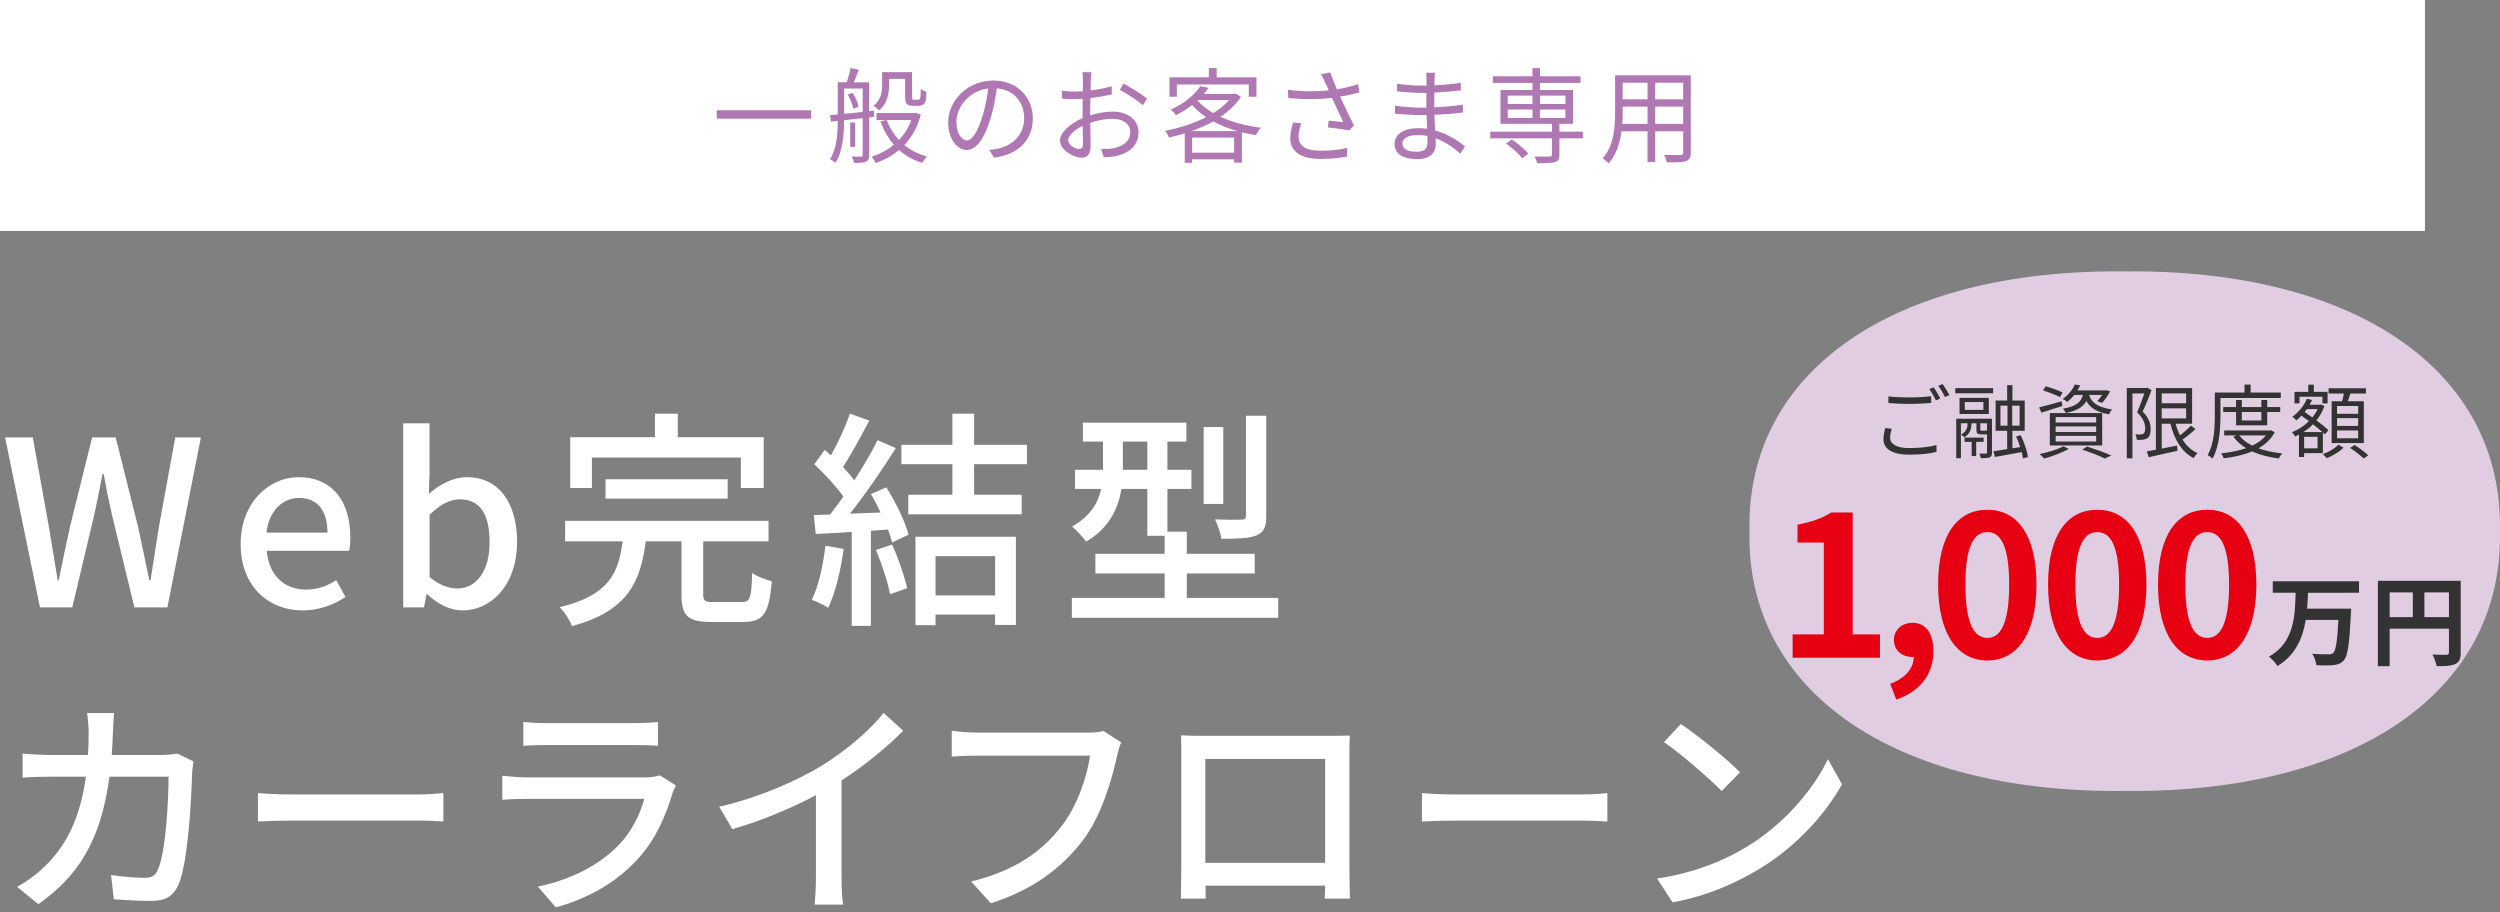 <svg version="1.1"
	 xmlns="http://www.w3.org/2000/svg" xmlns:xlink="http://www.w3.org/1999/xlink"
	 x="0px" y="0px" width="433px" height="158px" viewBox="0 0 433 158" preserveAspectRatio="none">
<rect x="0" y="0" width="433" height="158" fill="#808080" stroke="none"/>
<rect id="XMLID_1_" fill-rule="evenodd" clip-rule="evenodd" fill="#FFFFFF" width="420" height="40"/>
<path fill="#AF78B2" d="M140.489,19.098v1.458h-16.349v-1.458H140.489z"/>
<path fill="#AF78B2" d="M150.53,20.34v6.518c0,0.612-0.126,0.954-0.54,1.152c-0.414,0.18-1.044,0.198-2.07,0.198
	c-0.055-0.288-0.234-0.792-0.396-1.08h1.585c0.216,0,0.306-0.054,0.306-0.27v-6.392c-1.116,0.126-2.215,0.252-3.223,0.36
	c0,2.287-0.198,5.383-1.495,7.382c-0.18-0.198-0.666-0.486-0.936-0.612c1.188-1.891,1.332-4.538,1.332-6.662l-1.17,0.126
	l-0.145-1.116l1.314-0.126v-5.564h1.566c0.252-0.756,0.54-1.764,0.648-2.467l1.44,0.288c-0.288,0.738-0.595,1.531-0.864,2.179h2.646
	v5.006l0.828-0.09l0.019,1.063L150.53,20.34z M146.191,19.71c0.99-0.09,2.088-0.216,3.223-0.324v-4.051h-3.223V19.71z
	 M147.668,16.073c0.485,0.72,0.899,1.729,1.044,2.395l-0.918,0.378c-0.126-0.685-0.522-1.693-0.955-2.449L147.668,16.073z
	 M148.118,25.436h-0.865v-4.213h0.865V25.436z M159.479,19.854c-0.559,2.179-1.566,3.925-2.846,5.276
	c1.099,0.9,2.413,1.584,3.926,1.98c-0.271,0.252-0.648,0.774-0.828,1.098c-1.549-0.468-2.899-1.224-4.016-2.232
	c-1.188,1.008-2.574,1.765-4.051,2.269c-0.126-0.324-0.469-0.846-0.721-1.116c1.404-0.414,2.737-1.116,3.871-2.071
	c-0.99-1.134-1.765-2.484-2.322-4.033l1.008-0.234h-1.692v-1.207h6.608l0.233-0.036L159.479,19.854z M153.987,14.83
	c0,1.387-0.306,3.133-1.746,4.286c-0.198-0.234-0.685-0.648-0.955-0.792c1.297-1.008,1.495-2.376,1.495-3.529V12.49h5.186v4.123
	c0,0.342,0,0.54,0.072,0.594c0.071,0.072,0.18,0.09,0.306,0.09h0.486c0.162,0,0.324-0.018,0.396-0.072
	c0.072-0.036,0.145-0.162,0.181-0.378c0.036-0.252,0.054-0.774,0.072-1.458c0.233,0.216,0.666,0.414,0.972,0.522
	c0,0.648-0.054,1.422-0.162,1.674c-0.107,0.306-0.288,0.486-0.521,0.594c-0.198,0.108-0.541,0.144-0.811,0.144h-0.9
	c-0.324,0-0.72-0.072-0.973-0.288c-0.233-0.234-0.323-0.522-0.323-1.494V13.66h-2.773V14.83z M153.573,20.79
	c0.486,1.296,1.206,2.467,2.125,3.457c0.918-0.954,1.656-2.125,2.143-3.457H153.573z"/>
<path fill="#AF78B2" d="M171.339,25.958c0.558-0.036,1.098-0.126,1.53-0.216c2.286-0.504,4.52-2.197,4.52-5.276
	c0-2.701-1.711-4.916-4.735-5.167c-0.234,1.657-0.576,3.457-1.063,5.131c-1.099,3.655-2.521,5.546-4.178,5.546
	c-1.584,0-3.187-1.836-3.187-4.771c0-3.871,3.457-7.256,7.814-7.256c4.177,0,6.842,2.953,6.842,6.554
	c0,3.745-2.467,6.248-6.716,6.806L171.339,25.958z M170.168,20.124c0.45-1.477,0.792-3.169,0.99-4.808
	c-3.421,0.432-5.51,3.367-5.51,5.762c0,2.25,1.045,3.241,1.819,3.241C168.26,24.319,169.25,23.131,170.168,20.124z"/>
<path fill="#AF78B2" d="M188.816,19.98c1.351-0.432,2.737-0.648,3.907-0.648c2.593,0,4.466,1.422,4.466,3.547
	c0,2.16-1.351,3.529-3.8,4.123c-0.792,0.18-1.584,0.216-2.196,0.234l-0.504-1.422c0.666,0,1.404,0.018,2.088-0.126
	c1.566-0.288,2.989-1.134,2.989-2.791c0-1.512-1.368-2.322-3.061-2.322c-1.333,0-2.593,0.252-3.871,0.702
	c0.035,1.512,0.071,3.079,0.071,3.853c0,1.656-0.63,2.179-1.584,2.179c-1.404,0-3.728-1.351-3.728-2.953
	c0-1.458,1.854-3.007,3.907-3.889v-1.008c0-0.72,0-1.548,0.019-2.34c-0.486,0.036-0.937,0.054-1.314,0.054
	c-0.811,0-1.585-0.018-2.269-0.09l-0.036-1.369c0.972,0.126,1.62,0.144,2.269,0.144c0.414,0,0.882-0.018,1.368-0.054
	c0.018-0.937,0.036-1.711,0.036-2.035c0-0.36-0.036-0.955-0.108-1.26h1.566c-0.035,0.324-0.071,0.81-0.09,1.224
	c-0.018,0.432-0.036,1.134-0.054,1.927c1.296-0.162,2.646-0.415,3.655-0.72l0.018,1.422c-1.044,0.234-2.412,0.468-3.709,0.612
	c-0.018,0.847-0.036,1.693-0.036,2.413V19.98z M187.574,24.949c0-0.648-0.036-1.854-0.054-3.151
	c-1.44,0.684-2.503,1.692-2.503,2.503c0,0.81,1.225,1.512,1.927,1.512C187.358,25.813,187.574,25.507,187.574,24.949z
	 M194.597,14.47c1.26,0.666,3.204,1.891,4.068,2.611l-0.72,1.152c-0.882-0.846-2.863-2.053-3.997-2.665L194.597,14.47z"/>
<path fill="#AF78B2" d="M214.937,16.775c-0.864,1.333-2.106,2.485-3.547,3.457c2.017,0.936,4.447,1.566,6.986,1.891
	c-0.306,0.324-0.666,0.882-0.847,1.278c-0.828-0.126-1.638-0.288-2.431-0.486v5.258h-1.35v-0.576h-7.274v0.594h-1.278v-5.096
	c-0.919,0.288-1.837,0.522-2.737,0.72c-0.126-0.342-0.414-0.882-0.666-1.17c2.413-0.432,4.951-1.242,7.112-2.358
	c-0.918-0.612-1.747-1.314-2.431-2.107c-0.811,0.648-1.747,1.243-2.809,1.765c-0.198-0.306-0.595-0.738-0.9-0.955
	c2.467-1.098,4.213-2.665,5.113-4.051l1.44,0.27c-0.252,0.36-0.522,0.72-0.828,1.062h5.312l0.234-0.054L214.937,16.775z
	 M203.827,16.757h-1.278V13.39h6.824v-1.603h1.351v1.603h6.896v3.367h-1.333v-2.125h-12.46V16.757z M214.36,22.717
	c-1.53-0.432-2.952-0.99-4.23-1.693c-1.188,0.667-2.467,1.225-3.781,1.693H214.36z M213.749,26.444v-2.611h-7.274v2.611H213.749z
	 M207.411,17.405c0.702,0.828,1.638,1.548,2.736,2.178c1.08-0.666,2.017-1.422,2.737-2.25h-5.42L207.411,17.405z"/>
<path fill="#AF78B2" d="M235.476,16c-1.099,0.288-2.269,0.558-3.367,0.738c0.648,1.422,1.621,3.493,2.395,4.988l-0.828,0.864
	c-0.773-0.162-2.538-0.415-3.69-0.522l0.144-1.17c0.685,0.054,1.927,0.198,2.521,0.252c-0.504-1.099-1.404-2.953-1.944-4.195
	c-2.305,0.27-4.861,0.27-7.58,0.036l-0.054-1.44c2.593,0.342,5.023,0.324,7.076,0.108l-0.595-1.314
	c-0.306-0.667-0.468-1.008-0.756-1.495l1.603-0.306c0.432,1.188,0.756,1.981,1.152,2.935c1.224-0.216,2.431-0.504,3.655-0.9
	L235.476,16z M225.411,21.348c-0.288,0.684-0.505,1.71-0.505,2.25c0,1.567,1.063,2.503,3.728,2.503c2.358,0,3.421-0.216,4.682-0.486
	l-0.019,1.495c-1.116,0.198-2.322,0.414-4.682,0.414c-3.313,0-5.149-1.333-5.149-3.565c0-0.774,0.198-1.765,0.486-2.737
	L225.411,21.348z"/>
<path fill="#AF78B2" d="M252.935,26.624c-1.044-0.955-2.521-2.035-4.303-2.683c0.018,0.45,0.036,0.846,0.036,1.116
	c0,1.225-0.828,2.503-3.151,2.503c-2.557,0-3.979-0.918-3.979-2.647c0-1.62,1.566-2.719,4.141-2.719
	c0.522,0,1.009,0.036,1.494,0.108c-0.035-0.792-0.071-1.639-0.09-2.377c-0.324,0-0.648,0-0.99,0c-1.225,0-3.205-0.108-4.483-0.252
	v-1.369c1.207,0.216,3.313,0.342,4.483,0.342c0.324,0,0.648,0,0.954,0v-0.252v-2.305c-0.288,0-0.576,0-0.882,0
	c-1.242,0-3.133-0.144-4.195-0.271v-1.332c1.08,0.198,2.989,0.342,4.178,0.342c0.306,0,0.611,0,0.918,0v-1.17
	c0-0.288-0.019-0.811-0.055-1.063h1.531c-0.055,0.324-0.072,0.666-0.09,1.188c-0.019,0.216-0.019,0.558-0.019,0.99
	c1.549-0.054,3.007-0.198,4.573-0.432l0.019,1.314c-1.405,0.144-2.936,0.288-4.609,0.378v2.359v0.198
	c1.71-0.072,3.349-0.234,4.951-0.468l0.018,1.351c-1.674,0.216-3.259,0.342-4.951,0.414c0.036,0.918,0.09,1.854,0.126,2.701
	c2.358,0.648,4.178,1.962,5.186,2.772L252.935,26.624z M247.228,23.545c-0.559-0.108-1.135-0.162-1.729-0.162
	c-1.692,0-2.611,0.648-2.611,1.458c0,0.828,0.702,1.44,2.467,1.44c1.026,0,1.891-0.306,1.891-1.531
	C247.245,24.445,247.228,24.031,247.228,23.545z"/>
<path fill="#AF78B2" d="M274.158,23.959h-4.069v2.845c0,0.738-0.162,1.081-0.756,1.261c-0.595,0.198-1.566,0.198-3.098,0.198
	c-0.071-0.342-0.27-0.828-0.45-1.17c1.188,0.036,2.305,0.036,2.593,0.018c0.307-0.018,0.414-0.09,0.414-0.342v-2.809h-10.677v-1.152
	h10.677v-1.368h-8.912v-5.852h5.546v-1.224h-6.86V13.21h6.86v-1.405h1.296v1.405h7.022v1.152h-7.022v1.224h5.726v5.852h-2.358v1.368
	h4.069V23.959z M261.843,24.157c1.044,0.684,2.25,1.71,2.862,2.449l-1.063,0.81c-0.558-0.738-1.746-1.818-2.79-2.539L261.843,24.157
	z M261.141,18.017h4.285v-1.458h-4.285V18.017z M261.141,20.43h4.285v-1.458h-4.285V20.43z M266.722,16.559v1.458h4.411v-1.458
	H266.722z M271.133,18.972h-4.411v1.458h4.411V18.972z"/>
<path fill="#AF78B2" d="M292.842,26.408c0,0.864-0.234,1.26-0.811,1.495c-0.612,0.216-1.656,0.234-3.349,0.216
	c-0.055-0.36-0.271-0.936-0.45-1.296c1.26,0.054,2.484,0.036,2.809,0.036c0.36-0.018,0.486-0.126,0.486-0.468v-3.655h-4.844v5.312
	h-1.332v-5.312h-4.502c-0.27,1.999-0.882,4.051-2.25,5.582c-0.198-0.27-0.738-0.72-1.026-0.882c1.98-2.233,2.16-5.402,2.16-7.904
	v-6.482h13.108V26.408z M285.352,21.456v-2.989h-4.304v1.063c0,0.594-0.018,1.26-0.072,1.926H285.352z M281.048,14.326v2.881h4.304
	v-2.881H281.048z M291.527,14.326h-4.844v2.881h4.844V14.326z M291.527,21.456v-2.989h-4.844v2.989H291.527z"/>
<path fill="#FFFFFF" d="M0.88,75.765h4.799l2.759,15.317l1.56,9.439h0.16c0.64-3.16,1.32-6.319,2-9.439l3.799-15.317h4.079
	l3.839,15.317c0.68,3.08,1.32,6.239,2,9.439h0.2c0.48-3.2,1-6.359,1.479-9.439l2.8-15.317h4.439L28.995,105.2h-5.719l-3.959-16.357
	c-0.52-2.319-0.96-4.519-1.36-6.759h-0.2c-0.4,2.24-0.88,4.439-1.359,6.759L12.518,105.2H6.919L0.88,75.765z"/>
<path fill="#FFFFFF" d="M41.68,94.242c0-7.159,4.879-11.598,10.038-11.598c5.839,0,8.958,4.199,8.958,10.438
	c0,0.88-0.08,1.8-0.2,2.32H46.199c0.36,4.199,3,6.719,6.799,6.719c1.959,0,3.639-0.6,5.239-1.641l1.6,2.92
	c-2.04,1.359-4.559,2.32-7.439,2.32C46.438,105.721,41.68,101.48,41.68,94.242z M56.717,92.242c0-3.799-1.72-5.999-4.919-5.999
	c-2.76,0-5.199,2.12-5.639,5.999H56.717z"/>
<path fill="#FFFFFF" d="M73.998,102.92h-0.12l-0.44,2.28h-3.599V73.326h4.559v8.438l-0.12,3.76c1.88-1.64,4.24-2.879,6.559-2.879
	c5.559,0,8.719,4.438,8.719,11.197c0,7.559-4.52,11.879-9.479,11.879C78.078,105.721,75.878,104.721,73.998,102.92z M84.796,93.922
	c0-4.6-1.48-7.438-5.159-7.438c-1.72,0-3.399,0.88-5.239,2.68v10.758c1.68,1.479,3.439,2,4.799,2
	C82.396,101.921,84.796,99.081,84.796,93.922z"/>
<path fill="#FFFFFF" d="M128.474,104.28c1.439,0,1.68-0.64,1.8-5.039c0.8,0.601,2.359,1.159,3.399,1.44
	c-0.44,5.559-1.48,7.038-4.879,7.038h-5.679c-4.079,0-5.079-1.12-5.079-4.759v-9.199h-6.199c-0.88,7.079-3.16,12.078-12.758,14.678
	c-0.32-0.959-1.36-2.52-2.16-3.279c8.479-2,10.238-5.879,10.918-11.398h-9.958v-3.559h35.234v3.559h-11.318v9.158
	c0,1.16,0.28,1.36,1.8,1.36H128.474z M102.519,84.523h-3.76v-8.798h14.678v-4.079h3.959v4.079h14.877v8.798h-3.959v-5.279h-25.795
	V84.523z M104.878,86.363v-3.359h21.156v3.359H104.878z"/>
<path fill="#FFFFFF" d="M146.119,95.082c-0.52,3.76-1.44,7.639-2.68,10.198c-0.6-0.44-2.08-1.12-2.84-1.399
	c1.2-2.4,1.96-5.92,2.36-9.359L146.119,95.082z M153.517,84.404c1.64,2.6,3.28,5.998,3.839,8.198l-2.839,1.359
	c-0.16-0.64-0.4-1.399-0.72-2.239l-2.96,0.199v16.478h-3.319V92.123c-2.279,0.159-4.399,0.279-6.239,0.359l-0.32-3.279l2.799-0.08
	c0.76-0.96,1.52-2,2.32-3.119c-1.24-1.76-3.28-3.92-5.04-5.6l1.8-2.479c0.36,0.32,0.72,0.64,1.08,0.96
	c1.24-2.2,2.56-5.079,3.279-7.239l3.359,1.2c-1.439,2.719-3.12,5.879-4.559,8.039c0.76,0.799,1.439,1.6,1.959,2.319
	c1.56-2.399,3-4.879,4.04-6.959l3.159,1.36c-2.279,3.639-5.279,8.039-7.958,11.358l5.319-0.199c-0.52-1.121-1.08-2.2-1.68-3.2
	L153.517,84.404z M154.517,94.322c1.08,2.399,2.16,5.52,2.6,7.559l-2.959,1.039c-0.36-2.079-1.44-5.238-2.44-7.678L154.517,94.322z
	 M168.715,80.404v5.279h8.238v3.399h-19.637v-3.399h7.639v-5.279h-8.838v-3.359h8.838v-5.399h3.76v5.399h9.158v3.359H168.715z
	 M158.556,92.963h17.397v15.277h-3.6v-1.801h-10.318v1.84h-3.479V92.963z M162.036,96.322v6.799h10.318v-6.799H162.036z"/>
<path fill="#FFFFFF" d="M221.393,103.561V107h-35.753v-3.439h16.077v-4.239h-11.998v-3.399h11.998v-3.119h-3v-8.119h-4.479
	c-0.56,3.359-2.12,6.799-6.119,9.119c-0.48-0.681-1.76-2.08-2.439-2.6c3.239-1.84,4.519-4.16,5.039-6.52h-4.519v-3.319h4.839v-4.879
	h-3.479v-3.279h17.917v3.279h-3.28v4.879h4.159v3.319h-4.159v7.398h3.359v3.84h11.758v3.399h-11.758v4.239H221.393z M198.717,81.364
	v-4.879h-4.239v4.879H198.717z M211.875,87.283h-3.399V73.965h3.399V87.283z M219.313,89.363c0,1.879-0.36,2.799-1.68,3.359
	c-1.28,0.52-3.239,0.6-6.079,0.6c-0.16-0.96-0.64-2.439-1.12-3.359c2.04,0.08,4,0.08,4.559,0.04c0.64,0,0.8-0.16,0.8-0.681V72.006
	h3.52V89.363z"/>
<path fill="#FFFFFF" d="M33.515,131.885c-0.12,0.68-0.2,1.52-0.24,2.039c-0.12,4.039-0.64,15.478-2.4,19.396
	c-0.84,1.84-2.199,2.72-4.639,2.72c-2.16,0-4.519-0.16-6.519-0.28l-0.48-4.199c2.04,0.28,4.159,0.48,5.799,0.48
	c1.2,0,1.84-0.36,2.28-1.359c1.36-2.801,1.879-11.839,1.879-16.158H18.957c-1.479,11.118-5.439,17.237-12.318,22.076l-3.679-2.999
	c1.439-0.76,3.199-2,4.599-3.359c3.879-3.64,6.319-8.479,7.319-15.718H8.799c-1.479,0-3.359,0.04-4.879,0.16v-4.159
	c1.52,0.12,3.319,0.239,4.879,0.239h6.439c0.08-1.199,0.12-2.479,0.12-3.799c0-0.92-0.12-2.56-0.28-3.479h4.679
	c-0.08,0.92-0.16,2.399-0.2,3.359c-0.04,1.36-0.12,2.68-0.2,3.919h8.639c1.04,0,1.96-0.119,2.76-0.239L33.515,131.885z"/>
<path fill="#FFFFFF" d="M44.68,137.363c1.28,0.12,3.759,0.24,5.919,0.24h21.716c1.959,0,3.52-0.16,4.479-0.24v4.919
	c-0.88-0.04-2.68-0.159-4.439-0.159H50.599c-2.24,0-4.599,0.079-5.919,0.159V137.363z"/>
<path fill="#FFFFFF" d="M117.075,136.043c-0.2,0.44-0.52,1.04-0.6,1.36c-1.16,3.919-2.919,7.958-5.879,11.237
	c-4.119,4.561-9.199,7.08-14.318,8.52l-3.119-3.6c5.799-1.199,10.718-3.799,13.998-7.199c2.28-2.359,3.719-5.359,4.439-7.998H91.239
	c-0.96,0-2.719,0.039-4.239,0.16v-4.16c1.56,0.16,3.08,0.28,4.239,0.28h20.477c1.08,0,2.04-0.159,2.56-0.36L117.075,136.043z
	 M90.639,125.045c1.08,0.12,2.52,0.2,3.799,0.2h15.597c1.28,0,2.919-0.08,3.919-0.2v4.119c-1-0.08-2.6-0.119-3.959-0.119H94.438
	c-1.24,0-2.68,0.039-3.799,0.119V125.045z"/>
<path fill="#FFFFFF" d="M145.757,151.961c0,1.64,0.08,3.84,0.28,4.719h-4.959c0.12-0.879,0.24-3.079,0.24-4.719v-14.238
	c-4.199,2.24-9.519,4.479-14.478,5.879l-2.28-3.879c6.839-1.56,13.598-4.52,18.037-7.279c4.039-2.52,8.198-6.078,10.438-8.958
	l3.399,3.079c-2.879,2.88-6.639,6-10.678,8.6V151.961z"/>
<path fill="#FFFFFF" d="M194.195,128.604c-0.32,0.64-0.52,1.521-0.72,2.319c-0.88,4.08-2.72,10.438-5.959,14.678
	c-3.64,4.719-8.639,8.559-15.917,10.838l-3.399-3.759c7.799-1.92,12.318-5.319,15.598-9.519c2.759-3.479,4.479-8.599,4.999-12.277
	H169.16c-1.72,0-3.319,0.08-4.319,0.16v-4.48c1.12,0.16,3,0.32,4.319,0.32h19.396c0.68,0,1.68-0.04,2.56-0.279L194.195,128.604z"/>
<path fill="#FFFFFF" d="M233.717,150.48c0,1.4,0.08,4.84,0.08,5.16h-4.359c0.039-0.201,0.039-1.12,0.08-2.24H208.8
	c0,1.08,0,2.039,0.04,2.24h-4.319c0-0.36,0.08-3.561,0.08-5.16v-19.637c0-1.039,0-2.398-0.04-3.479c1.56,0.08,2.839,0.08,3.839,0.08
	h21.717c0.92,0,2.359,0,3.68-0.041c-0.08,1.08-0.08,2.32-0.08,3.439V150.48z M208.76,131.444v17.997h20.757v-17.997H208.76z"/>
<path fill="#FFFFFF" d="M246.281,137.363c1.28,0.12,3.76,0.24,5.92,0.24h21.716c1.96,0,3.52-0.16,4.479-0.24v4.919
	c-0.88-0.04-2.68-0.159-4.439-0.159h-21.756c-2.24,0-4.6,0.079-5.92,0.159V137.363z"/>
<path fill="#FFFFFF" d="M302.719,146.562c6.439-3.959,11.438-9.958,13.878-15.077l2.44,4.359
	c-2.881,5.158-7.799,10.638-14.038,14.477c-4.04,2.48-9.118,4.84-15.317,5.959l-2.68-4.119
	C293.681,151.16,298.88,148.922,302.719,146.562z M301.359,133.764l-3.159,3.24c-2.08-2.12-7.039-6.439-9.999-8.479l2.92-3.12
	C293.961,127.285,299.119,131.444,301.359,133.764z"/>
<path fill="#E1CDE2" d="M432.989,92.002c0.604,27.721-24.945,45.408-64.989,44.99c-40.045,0.418-65.594-17.268-64.99-44.99
	c-0.602-27.72,24.945-45.413,64.99-44.995C408.044,46.589,433.592,64.282,432.989,92.002z"/>
<g>
	<g>
		<path fill="#333333" d="M327.646,74.258c-0.168,0.546-0.279,1.05-0.279,1.569c0,1.05,1.064,1.779,3.277,1.779
			c1.919,0,3.697-0.21,4.748-0.532l0.015,1.19c-0.995,0.28-2.76,0.49-4.735,0.49c-2.814,0-4.453-0.938-4.453-2.675
			c0-0.729,0.153-1.373,0.293-1.933L327.646,74.258z M327.072,68.655c1.009,0.126,2.283,0.182,3.67,0.182
			c1.331,0,2.746-0.098,3.74-0.196v1.148c-0.938,0.07-2.451,0.168-3.74,0.168c-1.387,0-2.563-0.056-3.67-0.154V68.655z
			 M336.065,69.005l-0.757,0.35c-0.279-0.574-0.756-1.429-1.148-1.961l0.757-0.308C335.268,67.576,335.771,68.444,336.065,69.005z
			 M337.648,68.431l-0.771,0.336c-0.294-0.602-0.757-1.401-1.163-1.933l0.742-0.322C336.836,67.03,337.368,67.912,337.648,68.431z"
			/>
		<path fill="#333333" d="M338.649,67.226h6.556v0.883h-6.556V67.226z M345.009,78.39c0,0.435-0.069,0.673-0.392,0.827
			c-0.309,0.125-0.799,0.14-1.555,0.14c-0.015-0.224-0.141-0.574-0.252-0.798c0.545,0.014,1.008,0.014,1.148,0
			c0.153,0,0.195-0.042,0.195-0.182v-3.138h-0.126h-0.868c-0.687,0-0.841-0.14-0.841-0.841v-1.092h-0.868v0.084
			c0,0.756-0.141,1.695-1.232,2.353c-0.127-0.168-0.393-0.378-0.574-0.49c1.021-0.504,1.135-1.316,1.135-1.891v-0.056h-1.149v6.051
			h-0.812v-6.836h6.19V78.39z M344.463,71.708h-5.07v-2.801h5.07V71.708z M342.277,76.527v2.465h-0.784v-2.465h-1.233v-0.729h3.307
			v0.729H342.277z M343.524,69.635h-3.222v1.358h3.222V69.635z M343.902,74.594c0.182,0,0.21-0.014,0.252-0.084v-1.205h-1.162v1.079
			c0,0.196,0.027,0.21,0.238,0.21H343.902z M350.374,79.398c-0.042-0.309-0.112-0.687-0.21-1.093
			c-1.653,0.308-3.348,0.617-4.637,0.841l-0.266-0.995c0.658-0.098,1.484-0.224,2.381-0.364v-3.166h-2.004v-5.253h2.004v-2.662h0.91
			v2.662h2.129v5.253h-2.129v3.025l1.345-0.21c-0.196-0.63-0.448-1.275-0.714-1.835l0.799-0.224c0.602,1.205,1.134,2.787,1.26,3.782
			L350.374,79.398z M346.48,73.726h1.218v-3.46h-1.218V73.726z M349.8,70.266h-1.289v3.46h1.289V70.266z"/>
		<path fill="#333333" d="M357.201,70.321c-1.26,0.406-2.576,0.813-3.627,1.149l-0.406-0.911c1.008-0.238,2.479-0.658,3.908-1.05
			L357.201,70.321z M358.309,77.746c-1.135,0.658-2.886,1.303-4.272,1.68c-0.183-0.195-0.532-0.602-0.771-0.784
			c1.429-0.294,3.109-0.785,4.104-1.345L358.309,77.746z M356.781,68.795c-0.645-0.378-1.933-0.869-2.928-1.177l0.463-0.714
			c0.967,0.266,2.255,0.728,2.928,1.079L356.781,68.795z M355.031,71.54h9.063v5.617h-9.063V71.54z M356.039,73.179h7.018v-0.938
			h-7.018V73.179z M356.039,74.818h7.018v-0.966h-7.018V74.818z M356.039,76.471h7.018v-0.98h-7.018V76.471z M359.275,68.402
			c-0.351,0.435-0.757,0.841-1.247,1.219c-0.196-0.196-0.532-0.42-0.784-0.518c1.051-0.729,1.75-1.667,2.115-2.507l0.938,0.154
			c-0.14,0.294-0.293,0.574-0.476,0.869h4.79l0.168-0.042l0.701,0.21c-0.393,0.714-0.91,1.499-1.4,1.989l-0.841-0.294
			c0.294-0.28,0.603-0.672,0.854-1.079h-2.241c0.308,1.079,1.093,2.087,3.964,2.521c-0.195,0.196-0.434,0.588-0.532,0.84
			c-2.382-0.42-3.403-1.316-3.922-2.325c-0.546,1.037-1.583,1.695-3.572,2.087c-0.084-0.224-0.322-0.561-0.49-0.743
			c2.283-0.406,3.124-1.106,3.46-2.381H359.275z M361.488,77.339c1.513,0.49,3.18,1.092,4.202,1.555l-1.148,0.518
			c-0.868-0.448-2.382-1.036-3.908-1.541L361.488,77.339z"/>
		<path fill="#333333" d="M372.645,67.576c-0.436,1.176-1.01,2.605-1.541,3.698c1.135,1.149,1.387,2.143,1.387,3.012
			c0.014,0.771-0.154,1.331-0.574,1.611c-0.211,0.14-0.477,0.224-0.785,0.266c-0.294,0.042-0.7,0.028-1.036,0.014
			c-0.015-0.266-0.099-0.672-0.267-0.953c0.365,0.042,0.658,0.042,0.91,0.028c0.197-0.014,0.352-0.056,0.49-0.126
			c0.238-0.154,0.322-0.532,0.322-0.952c0-0.771-0.308-1.695-1.4-2.774c0.448-1.008,0.91-2.297,1.247-3.25h-2.06v11.234h-0.98
			V67.198h3.432l0.168-0.042L372.645,67.576z M380.264,74.3c-0.672,0.644-1.526,1.331-2.255,1.835
			c0.658,1.05,1.526,1.863,2.605,2.353c-0.238,0.196-0.546,0.588-0.687,0.854c-2.059-1.05-3.334-3.221-4.006-5.953h-1.514v4.314
			c0.855-0.168,1.766-0.35,2.662-0.532l0.07,0.896c-1.751,0.406-3.614,0.812-4.973,1.121l-0.336-1.009
			c0.447-0.084,0.98-0.182,1.568-0.294V67.212h6.275v6.177h-2.857c0.195,0.714,0.448,1.401,0.77,2.017
			c0.659-0.518,1.401-1.163,1.863-1.681L380.264,74.3z M374.408,68.136v1.709h4.23v-1.709H374.408z M374.408,72.465h4.23v-1.737
			h-4.23V72.465z"/>
		<path fill="#333333" d="M384.584,68.935v3.054c0,2.157-0.168,5.309-1.372,7.424c-0.183-0.182-0.616-0.476-0.854-0.588
			c1.148-1.989,1.246-4.819,1.246-6.836v-4.006h5.142v-1.373h1.064v1.373h5.225v0.952H384.584z M393.984,74.86
			c-0.631,1.205-1.611,2.101-2.816,2.788c1.219,0.434,2.619,0.729,4.119,0.882c-0.225,0.21-0.49,0.617-0.604,0.882
			c-1.709-0.224-3.277-0.616-4.607-1.232c-1.485,0.616-3.194,0.994-4.932,1.205c-0.07-0.252-0.279-0.645-0.434-0.869
			c1.513-0.154,2.998-0.435,4.314-0.896c-0.896-0.533-1.639-1.205-2.199-2.003l0.561-0.21h-2.158v-0.854h7.914l0.183-0.042
			L393.984,74.86z M387.288,73.669v-2.312h-2.228v-0.854h2.228v-1.218h0.995v1.218h3.389v-1.218h1.01v1.218h2.254v0.854h-2.254
			v2.312H387.288z M387.82,75.406c0.532,0.714,1.316,1.303,2.27,1.779c0.967-0.462,1.793-1.037,2.367-1.779H387.82z M388.283,71.358
			v1.471h3.389v-1.471H388.283z"/>
		<path fill="#333333" d="M399.074,78.488v0.659h-0.896V75.28c-0.225,0.126-0.434,0.224-0.658,0.322
			c-0.126-0.224-0.379-0.561-0.561-0.743c1.037-0.392,2.088-1.064,2.955-1.919c-0.447-0.322-0.896-0.645-1.303-0.938
			c-0.293,0.294-0.588,0.56-0.882,0.798c-0.153-0.168-0.505-0.476-0.7-0.616c1.051-0.743,2.018-1.891,2.535-3.124l0.883,0.224
			c-0.127,0.28-0.267,0.546-0.42,0.812h1.807l0.154-0.042l0.602,0.266c-0.322,0.938-0.799,1.765-1.387,2.494
			c0.826,0.616,1.598,1.219,2.088,1.695l-0.617,0.729c-0.098-0.098-0.224-0.21-0.35-0.336v3.586H399.074z M398.275,69.873h-0.868
			V67.87h2.382v-1.247h0.967v1.247h2.381v2.003h-0.896V68.71h-3.965V69.873z M402.24,74.832c-0.449-0.406-1.023-0.869-1.625-1.345
			c-0.504,0.518-1.078,0.966-1.652,1.345H402.24z M401.399,75.658h-2.325v1.989h2.325V75.658z M399.551,70.854
			c-0.127,0.168-0.252,0.35-0.393,0.504c0.434,0.294,0.883,0.617,1.345,0.938c0.364-0.448,0.673-0.924,0.911-1.442H399.551z
			 M405.896,77.535c-0.701,0.715-1.892,1.429-2.9,1.821c-0.168-0.183-0.462-0.49-0.686-0.687c1.008-0.364,2.156-1.05,2.689-1.653
			L405.896,77.535z M405.658,69.495c0.111-0.42,0.224-0.896,0.294-1.331h-2.647v-0.911h6.471v0.911h-2.703
			c-0.14,0.448-0.279,0.924-0.42,1.331h2.76v7.242h-5.575v-7.242H405.658z M408.432,70.321h-3.656v1.345h3.656V70.321z
			 M408.432,72.423h-3.656v1.345h3.656V72.423z M408.432,74.552h-3.656v1.359h3.656V74.552z M407.814,77.073
			c0.813,0.504,1.85,1.274,2.367,1.793l-0.798,0.546c-0.505-0.504-1.526-1.302-2.353-1.834L407.814,77.073z"/>
	</g>
</g>
<g>
	<g>
		<path fill="#E60012" d="M310.48,109.875h5.406v-15.91h-4.556v-3.094c2.516-0.477,4.249-1.122,5.847-2.108h3.706v21.112h4.726
			v4.045H310.48V109.875z"/>
		<path fill="#E60012" d="M327.382,118.441c2.618-0.985,4.079-2.686,4.079-4.657c-0.102,0-0.203,0-0.306,0
			c-1.632,0-3.128-1.054-3.128-2.958c0-1.801,1.463-2.957,3.23-2.957c2.312,0,3.604,1.836,3.604,4.93
			c0,3.978-2.346,7.003-6.426,8.363L327.382,118.441z"/>
		<path fill="#E60012" d="M335.682,101.24c0-8.703,3.399-12.953,8.533-12.953c5.1,0,8.499,4.283,8.499,12.953
			c0,8.668-3.399,13.156-8.499,13.156C339.081,114.396,335.682,109.908,335.682,101.24z M347.988,101.24
			c0-7.038-1.632-9.078-3.773-9.078c-2.176,0-3.809,2.04-3.809,9.078c0,7.07,1.633,9.246,3.809,9.246
			C346.356,110.486,347.988,108.311,347.988,101.24z"/>
		<path fill="#E60012" d="M354.724,101.24c0-8.703,3.399-12.953,8.533-12.953c5.1,0,8.499,4.283,8.499,12.953
			c0,8.668-3.399,13.156-8.499,13.156C358.123,114.396,354.724,109.908,354.724,101.24z M367.031,101.24
			c0-7.038-1.633-9.078-3.774-9.078c-2.176,0-3.808,2.04-3.808,9.078c0,7.07,1.632,9.246,3.808,9.246
			C365.398,110.486,367.031,108.311,367.031,101.24z"/>
		<path fill="#E60012" d="M373.767,101.24c0-8.703,3.399-12.953,8.533-12.953c5.1,0,8.499,4.283,8.499,12.953
			c0,8.668-3.399,13.156-8.499,13.156C377.166,114.396,373.767,109.908,373.767,101.24z M386.074,101.24
			c0-7.038-1.633-9.078-3.774-9.078c-2.176,0-3.808,2.04-3.808,9.078c0,7.07,1.632,9.246,3.808,9.246
			C384.441,110.486,386.074,108.311,386.074,101.24z"/>
		<path fill="#333333" d="M399.745,102.668c-0.034,0.9-0.067,1.836-0.153,2.754h7.633c0,0-0.018,0.646-0.051,0.9
			c-0.256,5.219-0.545,7.275-1.207,8.023c-0.51,0.595-1.055,0.765-1.818,0.85c-0.664,0.085-1.836,0.068-2.959,0.018
			c-0.051-0.578-0.34-1.429-0.713-1.989c1.172,0.103,2.328,0.103,2.838,0.103c0.357,0,0.578-0.035,0.799-0.222
			c0.442-0.425,0.715-2.091,0.901-5.729h-5.66c-0.527,3.145-1.751,6.085-4.913,7.989c-0.306-0.544-0.935-1.24-1.461-1.632
			c4.368-2.448,4.504-6.97,4.623-11.065h-3.961v-1.989h14.941v1.989H399.745z"/>
		<path fill="#333333" d="M426.196,113.02c0,1.105-0.237,1.666-0.952,1.988c-0.68,0.34-1.699,0.375-3.213,0.375
			c-0.102-0.562-0.441-1.496-0.73-2.023c0.969,0.068,2.074,0.051,2.414,0.051c0.322-0.017,0.441-0.119,0.441-0.408v-4.113H413.89
			v6.494h-2.04v-14.789h14.347V113.02z M413.89,106.883h4.012V102.6h-4.012V106.883z M424.156,106.883V102.6h-4.249v4.283H424.156z"
			/>
	</g>
</g>
</svg>
